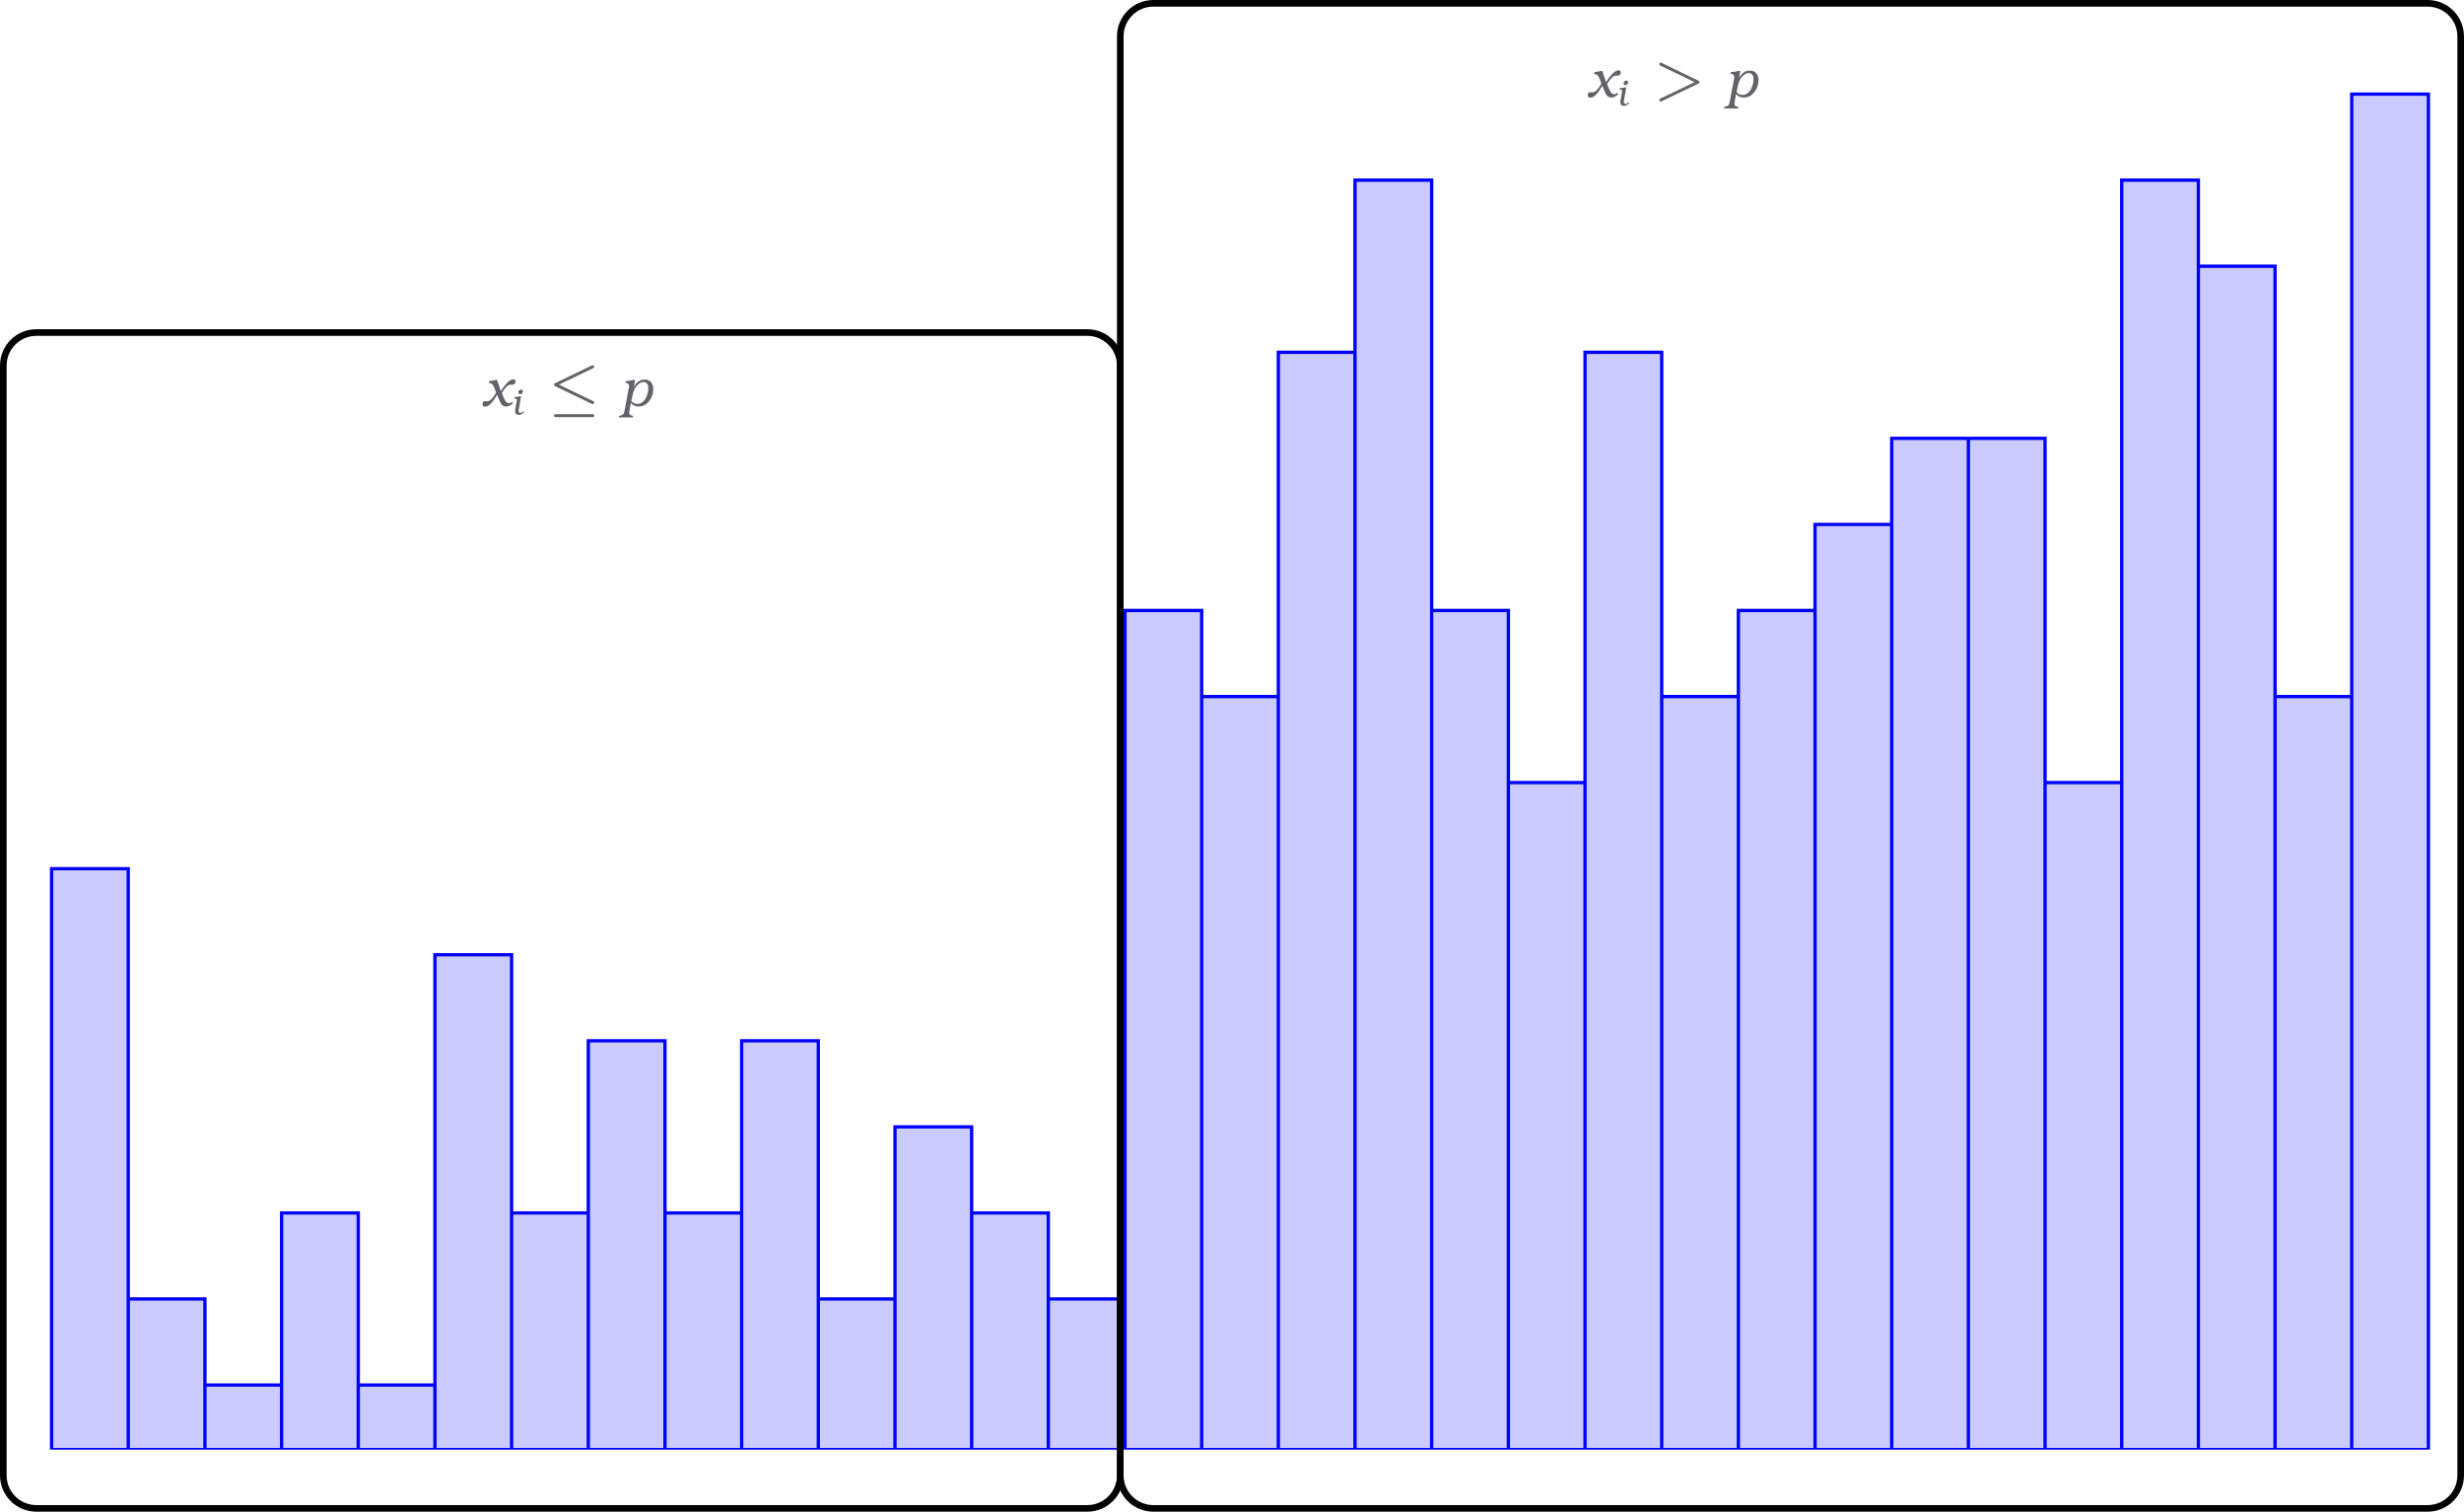 <?xml version="1.0" encoding="UTF-8" standalone="no"?>
<svg
   xmlns:dc="http://purl.org/dc/elements/1.1/"
   xmlns:cc="http://creativecommons.org/ns#"
   xmlns:rdf="http://www.w3.org/1999/02/22-rdf-syntax-ns#"
   xmlns:svg="http://www.w3.org/2000/svg"
   xmlns="http://www.w3.org/2000/svg"
   xmlns:xlink="http://www.w3.org/1999/xlink"
   xmlns:sodipodi="http://sodipodi.sourceforge.net/DTD/sodipodi-0.dtd"
   xmlns:inkscape="http://www.inkscape.org/namespaces/inkscape"
   width="371.275"
   height="227.769"
   viewBox="0 0 297.02 182.215"
   version="1.1"
   id="svg2"
   inkscape:version="0.48.5 r10040"
   sodipodi:docname="qs3.svg">
  <sodipodi:namedview
     pagecolor="#ffffff"
     bordercolor="#666666"
     borderopacity="1"
     objecttolerance="10"
     gridtolerance="10"
     guidetolerance="10"
     inkscape:pageopacity="0"
     inkscape:pageshadow="2"
     inkscape:window-width="2560"
     inkscape:window-height="1379"
     id="namedview86"
     showgrid="false"
     fit-margin-top="0"
     fit-margin-left="0"
     fit-margin-right="0"
     fit-margin-bottom="0"
     inkscape:zoom="0.95353535"
     inkscape:cx="188.91122"
     inkscape:cy="-146.54777"
     inkscape:window-x="-8"
     inkscape:window-y="-8"
     inkscape:window-maximized="1"
     inkscape:current-layer="svg2" />
  <defs
     id="defs4">
    <g
       id="g6">
      <symbol
         overflow="visible"
         id="glyph0-0"
         style="overflow:visible">
        <path
           style="stroke:none"
           d=""
           id="path9"
           inkscape:connector-curvature="0" />
      </symbol>
      <symbol
         overflow="visible"
         id="glyph0-1"
         style="overflow:visible">
        <path
           style="stroke:none"
           d="M 3.609,-0.484 C 3.469,-0.375 3.344,-0.328 3.25,-0.328 c -0.172,0 -0.344,-0.125 -0.484,-0.375 -0.109,-0.172 -0.25,-0.531 -0.375,-0.859 0.406,-0.672 0.766,-1.016 1.062,-1.016 0.047,0 0.078,0 0.094,0.016 l 0.047,0 c 0.234,0 0.453,-0.141 0.453,-0.359 0,-0.203 -0.094,-0.297 -0.266,-0.297 -0.406,0 -0.906,0.469 -1.516,1.422 l -0.453,-1.344 -0.156,0 C 1.406,-3.078 1.141,-3.031 0.859,-3 L 0.812,-2.812 c 0.234,0.062 0.391,0.141 0.484,0.25 0.125,0.156 0.297,0.641 0.406,0.938 -0.391,0.703 -0.75,1.062 -1.094,1.062 -0.078,0 -0.234,-0.016 -0.234,-0.016 -0.219,0 -0.312,0.109 -0.312,0.328 0,0.219 0.094,0.328 0.297,0.328 0.609,0 1.141,-0.891 1.453,-1.438 0.141,0.344 0.375,0.938 0.484,1.094 0.156,0.219 0.359,0.328 0.609,0.328 0.281,0 0.562,-0.141 0.844,-0.422 z"
           id="path12"
           inkscape:connector-curvature="0" />
      </symbol>
      <symbol
         overflow="visible"
         id="glyph0-2"
         style="overflow:visible">
        <path
           style="stroke:none"
           d="m 1.812,-3.141 -0.25,0 C 1.312,-3.062 1.016,-3.016 0.672,-3 L 0.625,-2.812 c 0.25,0.047 0.453,0.125 0.453,0.344 0,0.062 0,0.109 0,0.156 l -0.562,3 C 0.469,0.969 0.297,1.125 -0.016,1.172 L -0.125,1.188 -0.156,1.375 l 1.703,0 0.031,-0.188 c -0.25,-0.031 -0.469,-0.094 -0.469,-0.328 0,-0.062 0,-0.125 0,-0.172 l 0.188,-1.047 C 1.531,-0.078 1.828,0.062 2.219,0.062 2.75,0.062 3.188,-0.172 3.516,-0.609 3.844,-1.031 4,-1.5 4,-2.047 4,-2.719 3.625,-3.188 2.953,-3.188 c -0.625,0 -1.078,0.438 -1.297,0.906 z m -0.453,2.531 c 0.016,-0.078 0.031,-0.125 0.031,-0.172 0.172,-0.734 0.219,-1.125 0.547,-1.562 0.266,-0.359 0.578,-0.547 0.906,-0.547 0.359,0 0.562,0.312 0.562,0.703 0,0.438 -0.109,0.859 -0.312,1.25 -0.25,0.453 -0.594,0.688 -1,0.688 -0.312,0 -0.562,-0.125 -0.734,-0.359 z"
           id="path15"
           inkscape:connector-curvature="0" />
      </symbol>
      <symbol
         overflow="visible"
         id="glyph1-0"
         style="overflow:visible">
        <path
           style="stroke:none"
           d=""
           id="path18"
           inkscape:connector-curvature="0" />
      </symbol>
      <symbol
         overflow="visible"
         id="glyph1-1"
         style="overflow:visible">
        <path
           style="stroke:none"
           d="M 1.484,-0.391 C 1.344,-0.25 1.25,-0.188 1.156,-0.188 1,-0.188 0.922,-0.281 0.922,-0.469 c 0,-0.047 0,-0.078 0.016,-0.109 l 0.281,-1.609 -0.172,0 C 0.875,-2.141 0.656,-2.109 0.422,-2.094 l -0.031,0.125 0.062,0.016 C 0.625,-1.922 0.719,-1.844 0.719,-1.719 c 0,0.031 -0.016,0.078 -0.016,0.109 l -0.188,1.031 C 0.5,-0.531 0.5,-0.469 0.5,-0.422 c 0,0.312 0.141,0.469 0.438,0.469 0.234,0 0.438,-0.125 0.641,-0.344 z M 1.219,-3 c -0.172,0 -0.328,0.141 -0.328,0.312 0,0.156 0.078,0.234 0.219,0.234 0.188,0 0.328,-0.141 0.328,-0.344 C 1.438,-2.922 1.344,-3 1.219,-3 z"
           id="path21"
           inkscape:connector-curvature="0" />
      </symbol>
      <symbol
         overflow="visible"
         id="glyph2-0"
         style="overflow:visible">
        <path
           style="stroke:none"
           d=""
           id="path24"
           inkscape:connector-curvature="0" />
      </symbol>
      <symbol
         overflow="visible"
         id="glyph2-1"
         style="overflow:visible">
        <path
           style="stroke:none"
           d="M 5.469,-4.547 C 5.562,-4.594 5.625,-4.641 5.625,-4.734 c 0,-0.094 -0.078,-0.172 -0.188,-0.172 0,0 -0.031,0 -0.125,0.031 l -4.375,2.109 C 0.812,-2.719 0.781,-2.656 0.781,-2.578 0.781,-2.5 0.812,-2.438 0.938,-2.375 l 4.359,2.094 c 0.109,0.047 0.125,0.047 0.141,0.047 0.125,0 0.188,-0.094 0.188,-0.172 0,-0.125 -0.094,-0.156 -0.156,-0.188 L 1.359,-2.578 z M 5.328,1.344 c 0.125,0 0.297,0 0.297,-0.172 0,-0.188 -0.172,-0.188 -0.297,-0.188 l -4.266,0 c -0.125,0 -0.281,0 -0.281,0.188 0,0.172 0.172,0.172 0.281,0.172 z"
           id="path27"
           inkscape:connector-curvature="0" />
      </symbol>
      <symbol
         overflow="visible"
         id="glyph3-0"
         style="overflow:visible">
        <path
           style="stroke:none"
           d=""
           id="path30"
           inkscape:connector-curvature="0" />
      </symbol>
      <symbol
         overflow="visible"
         id="glyph3-1"
         style="overflow:visible">
        <path
           style="stroke:none"
           d="M 5.469,-1.609 C 5.547,-1.656 5.625,-1.703 5.625,-1.797 5.625,-1.906 5.547,-1.938 5.469,-1.984 L 1.094,-4.094 C 1,-4.141 0.969,-4.141 0.953,-4.141 c -0.094,0 -0.172,0.078 -0.172,0.188 0,0.109 0.078,0.141 0.141,0.172 l 4.125,1.984 -4.109,1.969 c -0.094,0.047 -0.156,0.094 -0.156,0.188 0,0.109 0.078,0.188 0.172,0.188 0.016,0 0.047,0 0.125,-0.047 z"
           id="path33"
           inkscape:connector-curvature="0" />
      </symbol>
    </g>
    <clipPath
       id="clip1">
      <path
         d="m 161,107 287,0 0,164.277 -287,0 z"
         id="path36"
         inkscape:connector-curvature="0" />
    </clipPath>
    <clipPath
       id="clip2">
      <path
         d="m 160,107 288,0 0,164.277 -288,0 z"
         id="path39"
         inkscape:connector-curvature="0" />
    </clipPath>
  </defs>
  <g
     id="surface1"
     transform="translate(-154.871,-96.547)">
    <g
       clip-path="url(#clip1)"
       clip-rule="nonzero"
       id="g42">
      <path
         style="fill:#cacaff;fill-opacity:1;fill-rule:nonzero;stroke:none"
         d="m 161.09,271.277 9.242,0 0,-70.023 -9.242,0 z m 9.242,0 9.242,0 0,-18.156 -9.242,0 z m 9.242,0 9.242,0 0,-7.781 -9.242,0 z m 9.242,0 9.242,0 0,-28.527 -9.242,0 z m 9.242,0 9.242,0 0,-7.781 -9.242,0 z m 9.242,0 9.242,0 0,-59.648 -9.242,0 z m 9.242,0 9.246,0 0,-28.527 -9.246,0 z m 9.246,0 9.242,0 0,-49.277 -9.242,0 z m 9.242,0 9.242,0 0,-28.527 -9.242,0 z m 9.242,0 9.242,0 0,-49.277 -9.242,0 z m 9.242,0 9.242,0 0,-18.156 -9.242,0 z m 9.242,0 9.242,0 0,-38.902 -9.242,0 z m 9.242,0 9.242,0 0,-28.527 -9.242,0 z m 9.242,0 9.242,0 0,-18.156 -9.242,0 z m 9.242,0 9.242,0 0,-101.145 -9.242,0 z m 9.242,0 9.242,0 0,-90.77 -9.242,0 z m 9.242,0 9.242,0 0,-132.266 -9.242,0 z m 9.242,0 9.242,0 0,-153.016 -9.242,0 z m 9.242,0 9.246,0 0,-101.145 -9.246,0 z m 9.246,0 9.242,0 0,-80.398 -9.242,0 z m 9.242,0 9.242,0 0,-132.266 -9.242,0 z m 9.242,0 9.242,0 0,-90.77 -9.242,0 z m 9.242,0 9.242,0 0,-101.145 -9.242,0 z m 9.242,0 9.242,0 0,-111.52 -9.242,0 z m 9.242,0 9.242,0 0,-121.895 -9.242,0 z m 9.242,0 9.242,0 0,-121.895 -9.242,0 z m 9.242,0 9.242,0 0,-80.398 -9.242,0 z m 9.242,0 9.242,0 0,-153.016 -9.242,0 z m 9.242,0 9.242,0 0,-142.641 -9.242,0 z m 9.242,0 9.242,0 0,-90.77 -9.242,0 z m 9.242,0 9.242,0 0,-163.387 -9.242,0 z"
         id="path44"
         inkscape:connector-curvature="0" />
    </g>
    <g
       clip-path="url(#clip2)"
       clip-rule="nonzero"
       id="g46">
      <path
         style="fill:none;stroke:#0000ff;stroke-width:0.399;stroke-linecap:butt;stroke-linejoin:miter;stroke-miterlimit:10;stroke-opacity:1"
         d="m 3.46038e-5,-7.781 9.242,0 0,70.023 -9.242,0 z m 9.242,0 9.242,0 0,18.156 -9.242,0 z m 9.242,0 9.242,0 0,7.781 -9.242,0 z m 9.242,0 9.242,0 0,28.527 -9.242,0 z m 9.242,0 9.242,0 0,7.781 -9.242,0 z m 9.242,0 9.242,0 0,59.648 -9.242,0 z m 9.242,0 9.246,0 0,28.527 -9.246,0 z m 9.246,0 9.242,0 0,49.277 -9.242,0 z m 9.242,0 9.242,0 0,28.527 -9.242,0 z m 9.242,0 9.242,0 0,49.277 -9.242,0 z m 9.242,0 9.242,0 0,18.156 -9.242,0 z m 9.242,0 9.242,0 0,38.902 -9.242,0 z m 9.242,0 9.242,0 0,28.527 -9.242,0 z m 9.242,0 9.242,0 0,18.156 -9.242,0 z m 9.242,0 9.242,0 0,101.145 -9.242,0 z m 9.242,0 9.242,0 0,90.77 -9.242,0 z m 9.242,0 9.242,0 0,132.266 -9.242,0 z m 9.242,0 9.242,0 0,153.016 -9.242,0 z m 9.242,0 9.246,0 0,101.145 -9.246,0 z m 9.246,0 9.242,0 0,80.398 -9.242,0 z m 9.242,0 9.242,0 0,132.266 -9.242,0 z m 9.242,0 9.242,0 0,90.77 -9.242,0 z m 9.242,0 9.242,0 0,101.145 -9.242,0 z m 9.242,0 9.242,0 0,111.52 -9.242,0 z m 9.242,0 9.242,0 0,121.895 -9.242,0 z m 9.242,0 9.242,0 0,121.895 -9.242,0 z m 9.242,0 9.242,0 0,80.398 -9.242,0 z m 9.242,0 9.242,0 0,153.016 -9.242,0 z m 9.242,0 9.242,0 0,142.641 -9.242,0 z m 9.242,0 9.242,0 0,90.77 -9.242,0 z m 9.242,0 9.242,0 0,163.387 -9.242,0 z"
         transform="matrix(1,0,0,-1,161.09,263.497)"
         id="path48"
         inkscape:connector-curvature="0" />
    </g>
    <path
       style="fill:none;stroke:#000000;stroke-width:0.797;stroke-linecap:butt;stroke-linejoin:miter;stroke-miterlimit:10;stroke-opacity:1"
       d="m 8.506,-3.101 0,133.762 c 0,2.203 1.781,3.988 3.984,3.988 l 126.676,0 c 2.203,0 3.984,-1.785 3.984,-3.988 l 0,-133.762 c 0,-2.203 -1.781,-3.984 -3.984,-3.984 l -126.676,0 c -2.203,0 -3.984,1.781 -3.984,3.984 z"
       transform="matrix(1,0,0,-1,146.764,271.278)"
       id="path50"
       inkscape:connector-curvature="0" />
    <path
       style="fill:none;stroke:#000000;stroke-width:0.797;stroke-linecap:butt;stroke-linejoin:miter;stroke-miterlimit:10;stroke-opacity:1"
       d="m 143.15,-3.101 0,173.449 c 0,2.199 1.785,3.984 3.984,3.984 l 153.609,0 c 2.199,0 3.984,-1.785 3.984,-3.984 l 0,-173.449 c 0,-2.203 -1.785,-3.984 -3.984,-3.984 l -153.609,0 c -2.199,0 -3.984,1.781 -3.984,3.984 z"
       transform="matrix(1,0,0,-1,146.764,271.278)"
       id="path52"
       inkscape:connector-curvature="0" />
    <g
       style="fill:#616368;fill-opacity:1"
       id="g54">
      <use
         xlink:href="#glyph0-1"
         x="212.976"
         y="145.485"
         id="use56"
         width="612"
         height="792" />
    </g>
    <g
       style="fill:#616368;fill-opacity:1"
       id="g58">
      <use
         xlink:href="#glyph1-1"
         x="216.462"
         y="146.51"
         id="use60"
         width="612"
         height="792" />
    </g>
    <g
       style="fill:#616368;fill-opacity:1"
       id="g62">
      <use
         xlink:href="#glyph2-1"
         x="220.879"
         y="145.485"
         id="use64"
         width="612"
         height="792" />
    </g>
    <g
       style="fill:#616368;fill-opacity:1"
       id="g66">
      <use
         xlink:href="#glyph0-2"
         x="229.616"
         y="145.485"
         id="use68"
         width="612"
         height="792" />
    </g>
    <g
       style="fill:#616368;fill-opacity:1"
       id="g70">
      <use
         xlink:href="#glyph0-1"
         x="346.204"
         y="108.241"
         id="use72"
         width="612"
         height="792" />
    </g>
    <g
       style="fill:#616368;fill-opacity:1"
       id="g74">
      <use
         xlink:href="#glyph1-1"
         x="349.69"
         y="109.266"
         id="use76"
         width="612"
         height="792" />
    </g>
    <g
       style="fill:#616368;fill-opacity:1"
       id="g78">
      <use
         xlink:href="#glyph3-1"
         x="354.107"
         y="108.241"
         id="use80"
         width="612"
         height="792" />
    </g>
    <g
       style="fill:#616368;fill-opacity:1"
       id="g82">
      <use
         xlink:href="#glyph0-2"
         x="362.844"
         y="108.241"
         id="use84"
         width="612"
         height="792" />
    </g>
  </g>
</svg>
